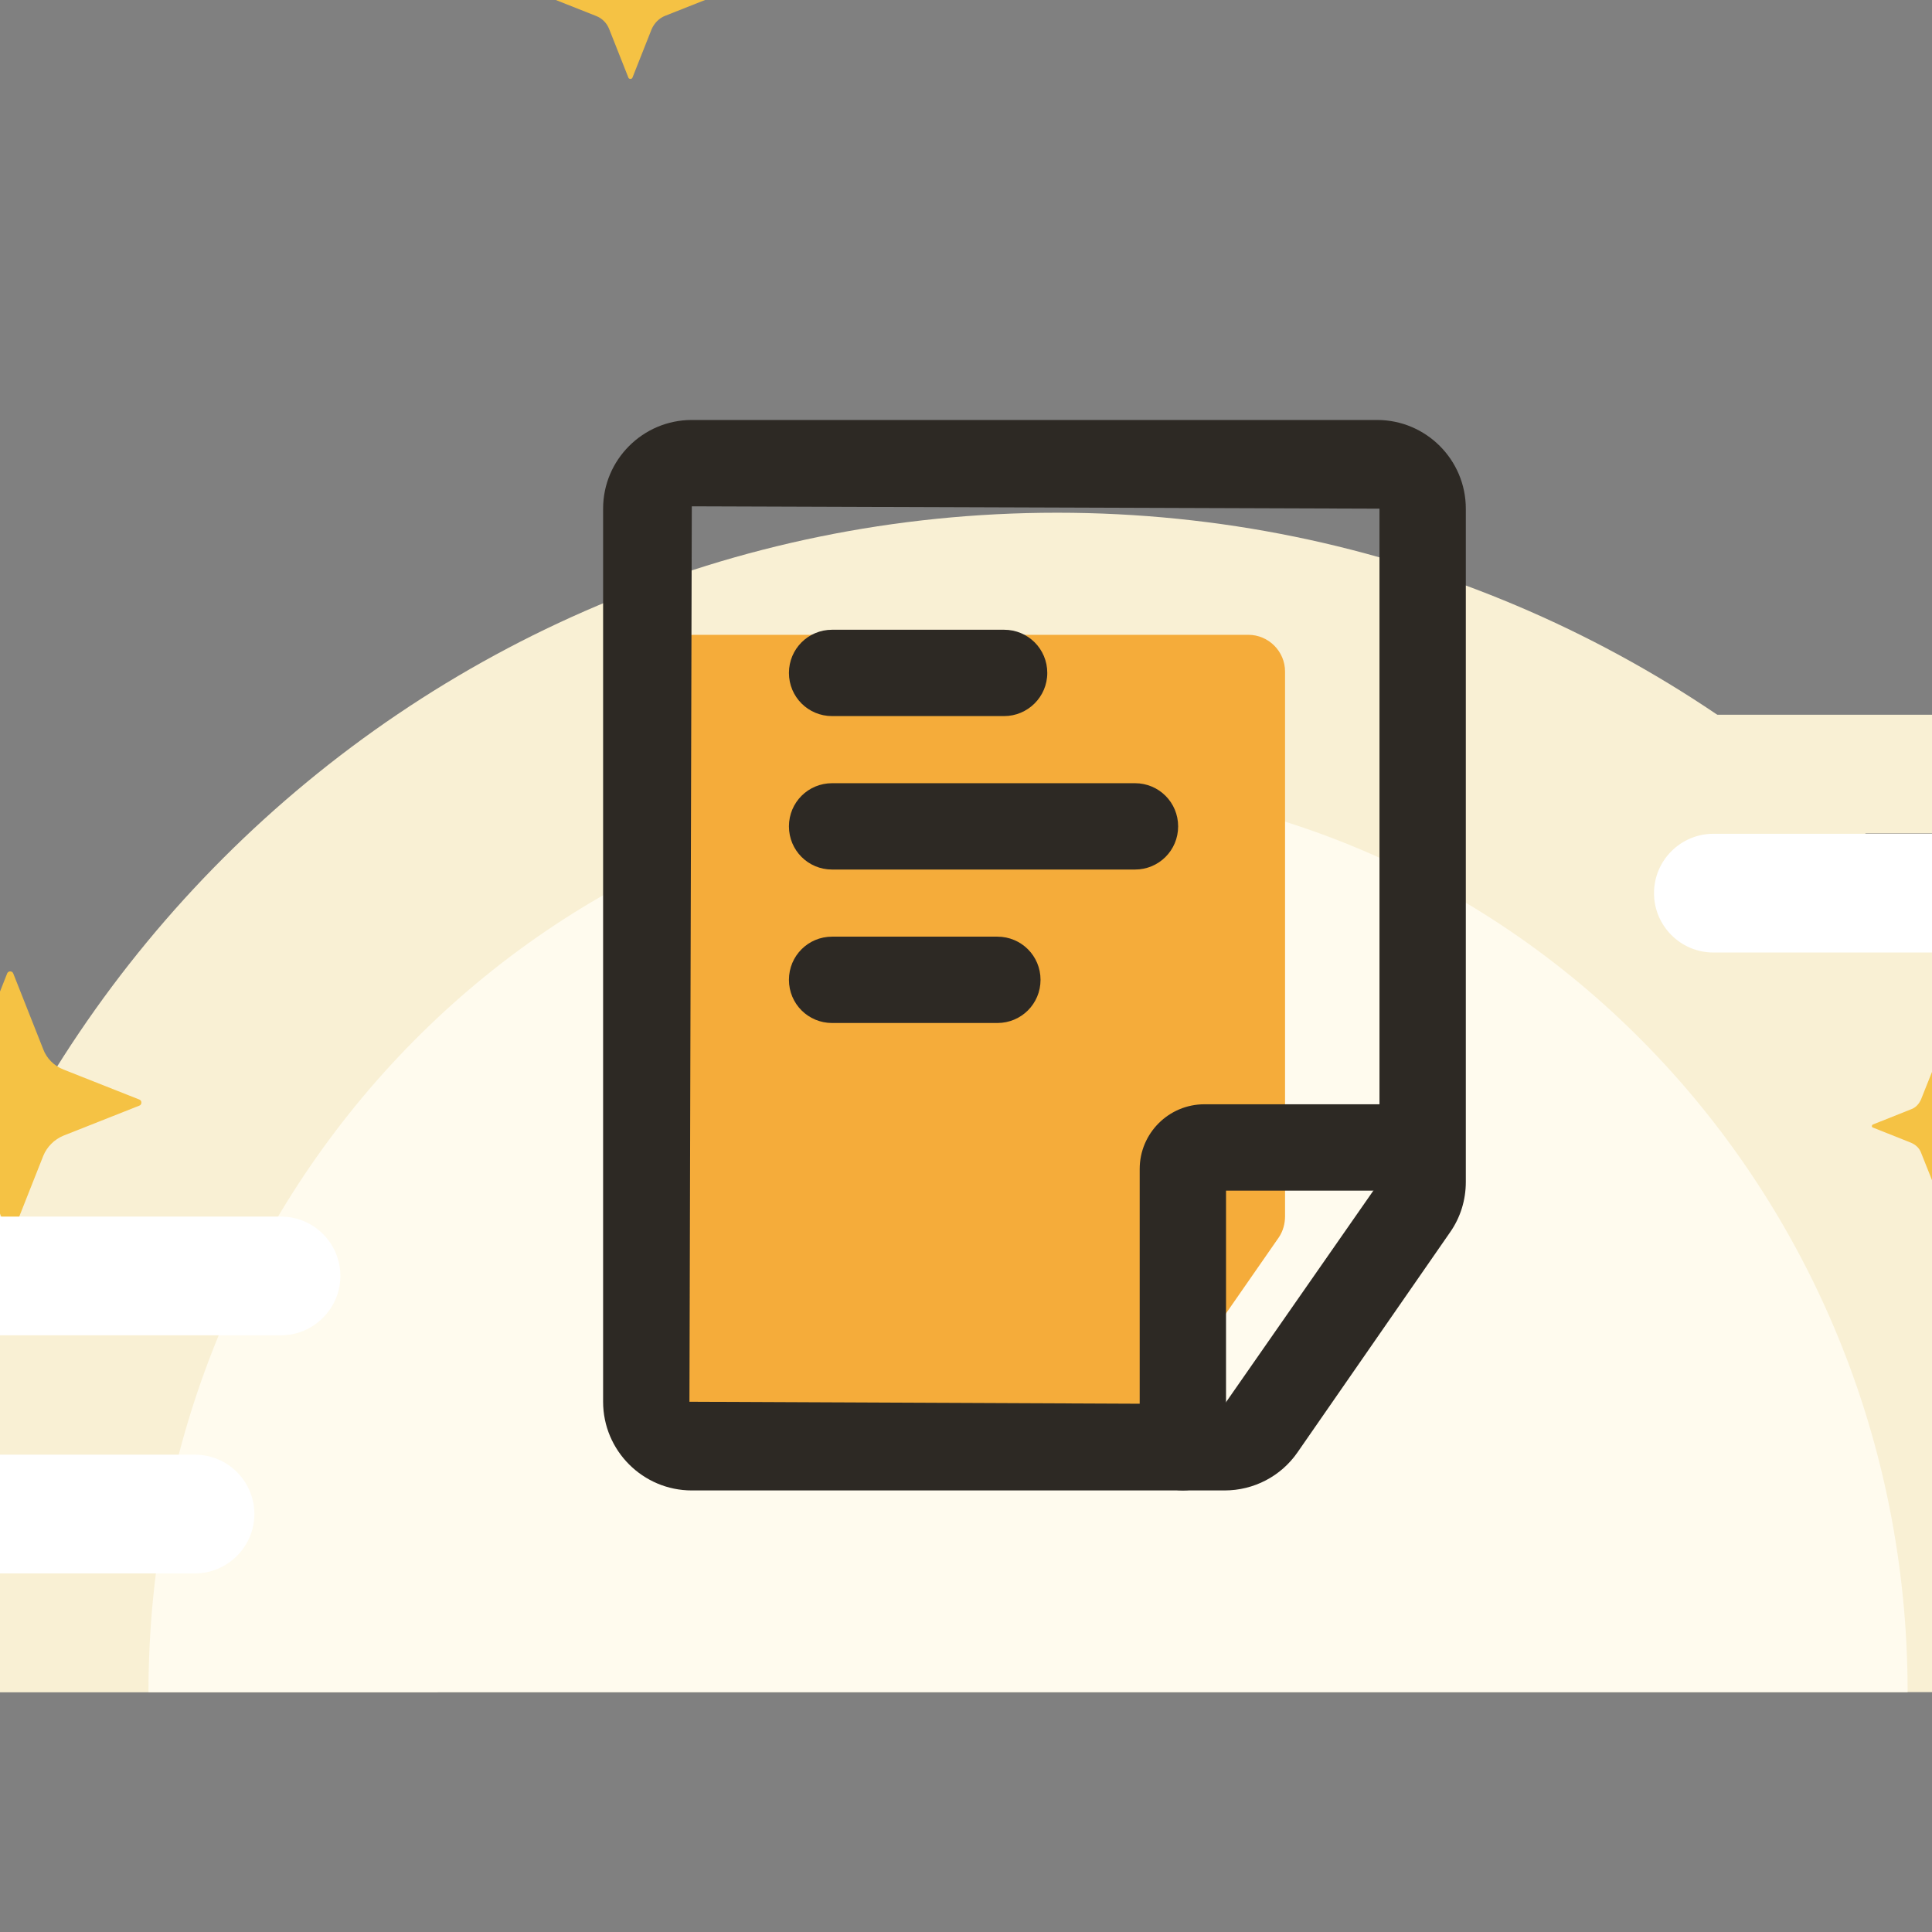 <?xml version="1.0" standalone="no"?><!DOCTYPE svg PUBLIC "-//W3C//DTD SVG 1.1//EN" "http://www.w3.org/Graphics/SVG/1.1/DTD/svg11.dtd"><svg t="1613640246347" class="icon" viewBox="0 0 1024 1024" version="1.1" xmlns="http://www.w3.org/2000/svg" p-id="5451" xmlns:xlink="http://www.w3.org/1999/xlink" width="200" height="200"><rect x="0" y="0" width="1024" height="1024" fill="#808080" stroke="none"/><defs><style type="text/css"></style></defs><path d="M-64.843 896.86c0-345.176 279.931-625.107 625.107-625.107s625.107 279.931 625.107 625.107" fill="#F9F0D4" p-id="5452"></path><path d="M1038.791 441.749H748.136c-1.073 0-1.966-0.894-1.966-1.966v-58.989c0-1.073 0.894-1.966 1.966-1.966h290.656c17.339 0 31.461 14.122 31.461 31.461 0 17.16-14.122 31.461-31.461 31.461zM1206.821 567.772h-423.65c-1.073 0-1.966-0.894-1.966-1.966v-58.989c0-1.073 0.894-1.966 1.966-1.966h423.65c17.339 0 31.461 14.122 31.461 31.461 0 17.339-14.122 31.461-31.461 31.461zM231.354 896.86H-134.021c-17.339 0-31.461-14.122-31.461-31.461 0-17.339 14.122-31.461 31.461-31.461H231.354c1.073 0 1.966 0.894 1.966 1.966v58.989c0.179 1.073-0.715 1.966-1.966 1.966zM54.208 770.837h-97.958c-17.339 0-31.461-14.122-31.461-31.461 0-17.339 14.122-31.461 31.461-31.461h97.958c17.339 0 31.461 14.122 31.461 31.461 0.179 17.16-14.122 31.461-31.461 31.461zM64.218 644.636h-128.882c-17.339 0-31.461-14.122-31.461-31.461 0-17.339 14.122-31.461 31.461-31.461h128.882c1.073 0 1.966 0.894 1.966 1.966v58.989c0 1.073-0.894 1.966-1.966 1.966z" fill="#F9F0D4" p-id="5453"></path><path d="M1064.711 504.85h-156.589c-17.339 0-31.461-14.122-31.461-31.461 0-17.339 14.122-31.461 31.461-31.461h156.589c17.339 0 31.461 14.122 31.461 31.461 0 17.16-14.122 31.461-31.461 31.461z" fill="#FFFFFF" p-id="5454"></path><path d="M78.698 896.86c0-266.345 208.786-482.281 466.193-482.281s466.193 215.936 466.193 482.281" fill="#FFFBEE" p-id="5455"></path><path d="M33.651 601.914l40.22-15.909c1.43-0.536 1.43-2.681 0-3.218l-40.22-15.909c-5.005-1.966-8.938-5.899-10.725-10.725l-15.909-40.22c-0.536-1.43-2.681-1.43-3.218 0l-15.909 40.22c-1.966 5.005-5.899 8.938-10.725 10.725l-40.22 15.909c-1.43 0.536-1.43 2.681 0 3.218l40.22 15.909c5.005 1.966 8.938 5.899 10.725 10.725l15.909 40.22c0.536 1.43 2.681 1.43 3.218 0l15.909-40.22c1.966-4.826 5.899-8.759 10.725-10.725z" fill="#F5C244" p-id="5456"></path><path d="M21.496 594.406l22.881-9.117c0.894-0.358 0.894-1.609 0-1.788l-22.881-9.117c-2.86-1.073-5.005-3.396-6.078-6.078l-9.117-22.881c-0.358-0.894-1.609-0.894-1.788 0l-9.117 22.881c-1.073 2.86-3.396 5.005-6.078 6.078l-22.881 9.117c-0.894 0.358-0.894 1.609 0 1.788l22.881 9.117c2.86 1.073 5.005 3.396 6.078 6.078l9.117 22.881c0.358 0.894 1.609 0.894 1.788 0l9.117-22.881c1.073-2.681 3.218-5.005 6.078-6.078z" fill="#F5C244" p-id="5457"></path><path d="M352.372 8.447l25.741-10.189c0.894-0.358 0.894-1.788 0-2.145l-25.741-10.189c-3.218-1.251-5.72-3.754-6.971-6.971l-10.189-25.741c-0.358-0.894-1.788-0.894-2.145 0l-10.189 25.741c-1.251 3.218-3.754 5.72-6.971 6.971l-25.741 10.189c-0.894 0.358-0.894 1.788 0 2.145l25.741 10.189c3.218 1.251 5.72 3.754 6.971 6.971l10.189 25.741c0.358 0.894 1.788 0.894 2.145 0l10.189-25.741c1.43-3.218 3.933-5.72 6.971-6.971z" fill="#F5C244" p-id="5458"></path><path d="M344.685 3.62l14.658-5.899c0.536-0.179 0.536-0.894 0-1.251l-14.658-5.899c-1.788-0.715-3.218-2.145-3.933-3.933l-5.899-14.658c-0.179-0.536-0.894-0.536-1.251 0l-5.899 14.658c-0.715 1.788-2.145 3.218-3.933 3.933l-14.658 5.899c-0.536 0.179-0.536 0.894 0 1.251l14.658 5.899c1.788 0.715 3.218 2.145 3.933 3.933l5.899 14.658c0.179 0.536 0.894 0.536 1.251 0l5.899-14.658c0.715-1.788 2.145-3.218 3.933-3.933z" fill="#F5C244" p-id="5459"></path><path d="M1041.294 605.668l20.199-8.044c0.715-0.358 0.715-1.43 0-1.609l-20.199-8.044c-2.503-1.073-4.469-2.86-5.363-5.363l-8.044-20.199c-0.358-0.715-1.43-0.715-1.609 0l-8.044 20.199c-1.073 2.503-2.86 4.469-5.363 5.363l-20.199 8.044c-0.715 0.358-0.715 1.43 0 1.609l20.199 8.044c2.503 1.073 4.469 2.86 5.363 5.363l8.044 20.199c0.358 0.715 1.43 0.715 1.609 0l8.044-20.199c0.894-2.324 2.86-4.29 5.363-5.363z" fill="#F5C244" p-id="5460"></path><path d="M1035.216 601.914l11.44-4.648c0.358-0.179 0.358-0.715 0-0.894l-11.44-4.648c-1.43-0.536-2.503-1.609-3.039-3.039l-4.648-11.44c-0.179-0.358-0.715-0.358-0.894 0l-4.648 11.44c-0.536 1.43-1.609 2.503-3.039 3.039l-11.44 4.648c-0.358 0.179-0.358 0.715 0 0.894l11.44 4.648c1.43 0.536 2.503 1.609 3.039 3.039l4.648 11.44c0.179 0.358 0.715 0.358 0.894 0l4.648-11.44c0.536-1.251 1.609-2.503 3.039-3.039z" fill="#F5C244" p-id="5461"></path><path d="M148.948 707.737H-51.615c-17.339 0-31.461-14.122-31.461-31.461 0-17.339 14.122-31.461 31.461-31.461h200.563c17.339 0 31.461 14.122 31.461 31.461 0 17.16-14.122 31.461-31.461 31.461z" fill="#FFFFFF" p-id="5462"></path><path d="M103.366 833.938h-154.981c-17.339 0-31.461-14.122-31.461-31.461 0-17.339 14.122-31.461 31.461-31.461h154.981c17.339 0 31.461 14.122 31.461 31.461 0 17.16-14.122 31.461-31.461 31.461z" fill="#FFFFFF" p-id="5463"></path><path d="M681.102 644.636V355.947c0-10.725-8.759-19.484-19.484-19.484H367.923c-10.725 0-19.484 8.759-19.484 19.484v382.893c0 10.725 8.759 19.484 19.484 19.484h228.449c6.435 0 12.334-3.218 16.088-8.401l65.424-94.204c2.145-3.218 3.218-7.15 3.218-11.083z" fill="#F5AC3A" p-id="5464"></path><path d="M649.105 789.964h-282.433c-25.919 0-47.013-21.093-47.013-47.013V269.608c0-25.919 21.093-47.013 47.013-47.013h363.23c25.919 0 47.013 21.093 47.013 47.013V626.403c0 9.653-2.86 18.948-8.401 26.813l-80.797 116.548c-8.759 12.692-23.238 20.199-38.611 20.199z m-282.433-521.607l-1.251 474.595 283.684 1.251 82.049-117.8V269.608l-364.482-1.251z" fill="#2D2924" p-id="5465"></path><path d="M626.94 789.964c-12.692 0-22.881-10.189-22.881-22.881v-147.473c0-18.948 15.373-34.321 34.321-34.321h113.688c12.692 0 22.881 10.189 22.881 22.881s-10.189 22.881-22.881 22.881h-102.248v136.033c0 12.692-10.189 22.881-22.881 22.881zM532.199 379.542h-91.165c-12.692 0-22.881-10.189-22.881-22.881 0-12.692 10.189-22.881 22.881-22.881h91.165c12.692 0 22.881 10.189 22.881 22.881 0 12.692-10.368 22.881-22.881 22.881zM601.556 460.876h-160.522c-12.692 0-22.881-10.189-22.881-22.881s10.189-22.881 22.881-22.881h160.522c12.692 0 22.881 10.189 22.881 22.881s-10.189 22.881-22.881 22.881zM528.624 542.21h-87.59c-12.692 0-22.881-10.189-22.881-22.881s10.189-22.881 22.881-22.881h87.59c12.692 0 22.881 10.189 22.881 22.881s-10.189 22.881-22.881 22.881z" fill="#2D2924" p-id="5466"></path></svg>